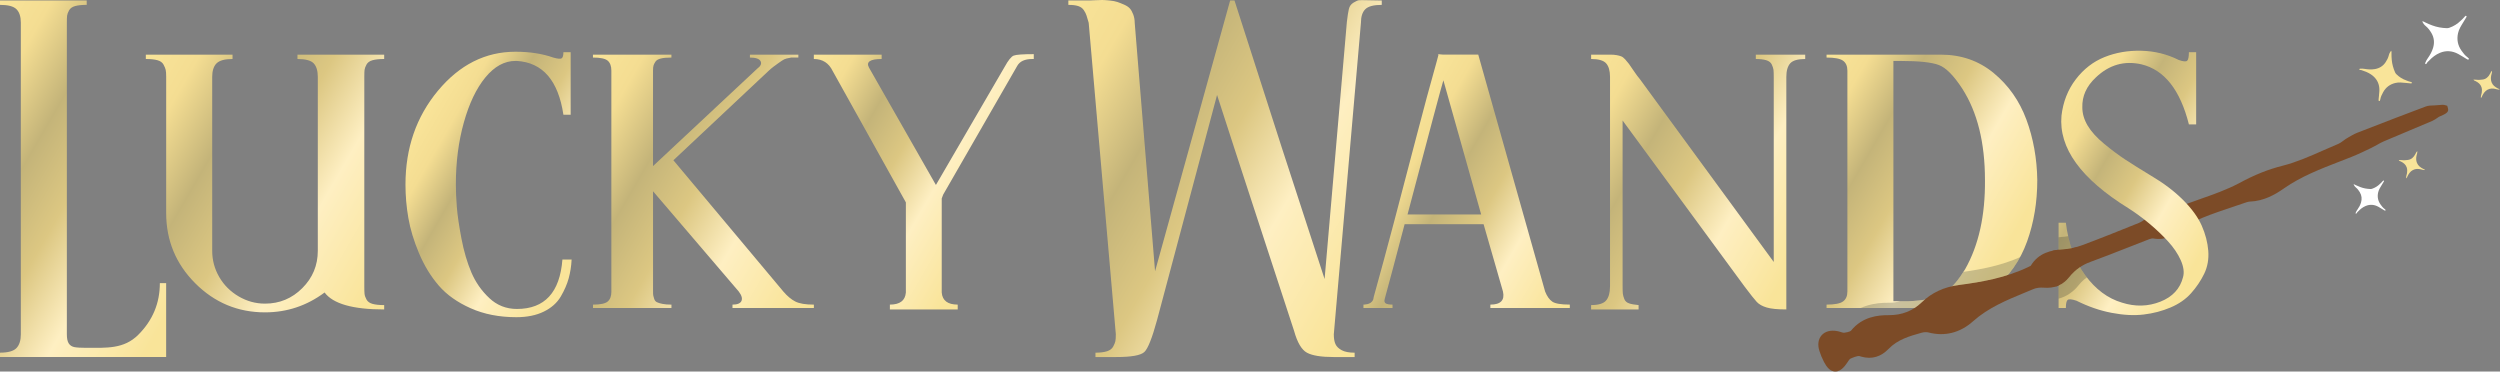 <?xml version="1.0" encoding="UTF-8"?>
<svg xmlns="http://www.w3.org/2000/svg" width="323" height="48" viewBox="0 0 323 48" fill="none">
  <rect x="0" y="0" width="323" height="48" fill="#808080" stroke="none"/>
  <path d="M235.991 39.355C237.033 39.355 237.743 39.22 238.119 38.947C238.494 38.676 238.683 38.25 238.683 37.664V9.126C238.683 8.541 238.496 8.114 238.119 7.843C237.744 7.571 237.033 7.436 235.991 7.436V7.061H250.761C253.391 7.061 255.664 7.854 257.584 9.438C259.502 11.024 260.911 13.027 261.809 15.447C262.705 17.867 263.175 20.475 263.217 23.271C263.217 26.108 262.78 28.747 261.903 31.188C261.026 33.629 259.607 35.673 257.647 37.321C255.685 38.97 253.392 39.794 250.763 39.794H235.992V39.356L235.991 39.355ZM244.627 7.874V38.916H246.504C246.88 38.916 247.433 38.875 248.164 38.791C248.894 38.708 249.447 38.583 249.823 38.416C250.198 38.25 250.657 38.019 251.2 37.727C251.741 37.437 252.222 37.039 252.64 36.538C253.057 36.037 253.473 35.453 253.891 34.785C255.644 31.699 256.499 27.86 256.458 23.27C256.458 18.43 255.478 14.487 253.516 11.44C252.43 9.772 251.429 8.759 250.512 8.404C249.593 8.05 247.925 7.873 245.505 7.873H244.629L244.627 7.874Z" fill="url(#paint0_linear_7864_304)"></path>
  <path d="M316.273 13.982L316.182 13.664L315.848 13.569C315.697 13.528 315.498 13.528 314.689 13.606L314.588 13.615C314.533 13.617 314.465 13.618 314.398 13.621C314.089 13.627 313.737 13.636 313.397 13.763C310.842 14.721 308.129 15.761 304.6 17.135C304.131 17.319 303.707 17.571 303.298 17.814L303.248 17.844C303.062 17.954 302.895 18.078 302.733 18.197C302.52 18.354 302.318 18.503 302.119 18.585C301.46 18.859 300.796 19.152 300.154 19.435C298.455 20.185 296.698 20.962 294.915 21.412C293.038 21.886 291.315 22.574 289.328 23.645C287.734 24.504 285.948 25.128 284.222 25.732C283.531 25.973 282.816 26.223 282.119 26.486C281.868 26.58 281.579 26.63 281.326 26.619C279.601 26.553 278.297 27.401 277.249 28.241C276.924 28.501 276.612 28.692 276.322 28.809L275.848 29C273.599 29.906 271.274 30.842 268.966 31.697C268.231 31.97 267.411 32.145 266.592 32.203C265.004 32.316 263.394 32.651 262.373 34.335C262.343 34.361 262.188 34.436 262.094 34.48L262.046 34.503C259.135 35.892 256.037 36.437 253.123 36.818C251.162 37.074 249.567 37.818 248.249 39.09C247.118 40.18 245.7 40.728 244.032 40.718C242.641 40.708 240.625 40.907 239.155 42.715C239.14 42.733 238.988 42.898 238.273 42.992C238.195 43.002 238.061 42.966 238.017 42.954C237.953 42.937 237.889 42.918 237.824 42.897C237.746 42.873 237.669 42.849 237.591 42.828C237.513 42.808 237.437 42.789 237.362 42.776C236.51 42.622 235.796 42.815 235.352 43.318C234.914 43.814 234.812 44.531 235.065 45.335C235.219 45.823 235.418 46.302 235.656 46.758C236.029 47.469 236.394 47.84 236.838 47.96C237.719 48.198 238.349 47.303 238.586 46.965C238.628 46.905 238.671 46.842 238.713 46.778C238.812 46.629 238.978 46.381 239.07 46.341C239.368 46.21 239.99 45.938 240.261 46.011C240.359 46.043 240.445 46.069 240.529 46.092C241.844 46.447 243.017 46.104 244.015 45.069C245.188 43.852 246.755 43.415 248.269 42.991C248.577 42.905 248.913 42.89 249.145 42.951C251.242 43.504 253.235 43.009 254.907 41.519C256.89 39.752 259.24 38.783 261.728 37.758C262.06 37.621 262.394 37.483 262.726 37.345C263.079 37.197 263.556 37.131 264.001 37.167C265.43 37.285 266.518 36.846 267.327 35.826C268.066 34.895 268.961 34.248 270.061 33.847C271.697 33.252 273.34 32.603 274.929 31.978C275.845 31.617 276.761 31.255 277.681 30.903C277.887 30.824 278.094 30.788 278.22 30.811C279.799 31.098 280.945 30.362 281.894 29.65C282.71 29.038 283.665 28.502 284.655 28.1C285.892 27.599 287.191 27.163 288.447 26.743C288.909 26.588 289.37 26.434 289.83 26.276L289.95 26.233C290.21 26.143 290.455 26.057 290.666 26.048C292.519 25.973 293.957 25.132 295.121 24.319C297.29 22.801 299.831 21.818 302.288 20.867C302.793 20.671 303.299 20.475 303.802 20.276C304.636 19.944 305.45 19.553 306.238 19.175L306.364 19.114C306.624 18.99 306.871 18.85 307.111 18.716C307.404 18.55 307.681 18.394 307.966 18.271C309.066 17.8 310.17 17.338 311.274 16.877C312.26 16.464 313.246 16.052 314.229 15.632C314.504 15.514 314.743 15.348 314.953 15.2C315.003 15.165 315.052 15.131 315.101 15.097C315.123 15.086 315.154 15.074 315.189 15.058C316.012 14.697 316.425 14.516 316.274 13.982H316.273Z" fill="#7C4B27"></path>
  <path d="M20.654 36.584H21.467V46.128H0V45.564C1.042 45.564 1.752 45.366 2.128 44.97C2.504 44.574 2.692 43.979 2.692 43.186V2.943C2.692 2.151 2.504 1.567 2.128 1.191C1.752 0.814 1.042 0.628 0 0.628V0.064H11.203V0.628C10.578 0.628 10.076 0.68 9.701 0.785C9.326 0.889 9.064 1.077 8.918 1.348C8.772 1.619 8.688 1.849 8.668 2.036C8.646 2.224 8.637 2.528 8.637 2.943V43.187C8.637 43.73 8.719 44.126 8.886 44.377C9.052 44.628 9.294 44.783 9.607 44.846C9.919 44.908 10.43 44.94 11.14 44.94C13.769 44.94 16.011 45.109 17.867 43.251C19.724 41.396 20.653 39.173 20.653 36.586L20.654 36.584Z" fill="url(#paint1_linear_7864_304)"></path>
  <path d="M27.417 9.939V32.407C27.417 33.618 27.719 34.745 28.324 35.787C28.928 36.831 29.763 37.664 30.827 38.291C31.891 38.916 33.029 39.23 34.239 39.23C36.116 39.23 37.722 38.562 39.058 37.227C40.393 35.892 41.06 34.286 41.06 32.407V9.939C41.06 9.146 40.883 8.562 40.529 8.186C40.174 7.811 39.475 7.623 38.432 7.623V7.059H49.636V7.623C49.01 7.623 48.509 7.675 48.133 7.78C47.758 7.884 47.497 8.072 47.351 8.343C47.203 8.615 47.121 8.844 47.1 9.031C47.079 9.219 47.068 9.523 47.068 9.939V37.039C47.068 37.457 47.078 37.77 47.1 37.978C47.121 38.187 47.203 38.426 47.351 38.697C47.497 38.969 47.758 39.158 48.133 39.261C48.508 39.366 49.01 39.418 49.636 39.418V39.981C45.588 39.981 43.022 39.252 41.938 37.79C39.642 39.502 37.076 40.357 34.239 40.357C30.733 40.357 27.73 39.105 25.226 36.601C22.722 34.097 21.471 31.072 21.471 27.526V9.939C21.471 9.522 21.449 9.218 21.408 9.031C21.366 8.844 21.273 8.615 21.126 8.343C20.979 8.072 20.718 7.884 20.344 7.78C19.968 7.675 19.466 7.623 18.841 7.623V7.059H30.044V7.623C29.043 7.623 28.355 7.811 27.979 8.186C27.604 8.562 27.416 9.146 27.416 9.939H27.417Z" fill="url(#paint2_linear_7864_304)"></path>
  <path d="M52.388 23.833C52.388 19.119 53.785 15.082 56.582 11.722C59.377 8.364 62.715 6.684 66.596 6.684C68.432 6.684 70.059 6.935 71.477 7.435C72.061 7.602 72.426 7.633 72.573 7.529C72.719 7.425 72.792 7.165 72.792 6.747H73.73V14.82H72.792C72.124 10.398 70.121 8.082 66.783 7.872H66.595C65.176 7.872 63.882 8.583 62.714 10C61.546 11.419 60.618 13.36 59.93 15.822C59.241 18.284 58.897 20.954 58.897 23.833C58.897 24.709 58.938 25.679 59.022 26.743C59.105 27.807 59.303 29.164 59.616 30.811C59.93 32.46 60.357 33.92 60.899 35.193C61.44 36.465 62.213 37.57 63.214 38.51C64.215 39.449 65.405 39.918 66.782 39.918C70.37 39.918 72.331 37.79 72.665 33.533H73.854C73.813 34.368 73.687 35.172 73.479 35.943C73.27 36.716 72.925 37.508 72.446 38.322C71.965 39.135 71.236 39.782 70.255 40.262C69.275 40.742 68.095 40.981 66.719 40.981C64.507 40.981 62.535 40.596 60.805 39.824C59.072 39.052 57.695 38.072 56.674 36.882C55.65 35.693 54.806 34.306 54.139 32.72C53.471 31.135 53.012 29.622 52.763 28.183C52.512 26.743 52.387 25.293 52.387 23.833H52.388Z" fill="url(#paint3_linear_7864_304)"></path>
  <path d="M78.988 37.664V9.126C78.988 8.541 78.831 8.114 78.519 7.843C78.205 7.571 77.568 7.436 76.609 7.436V7.061H86.748V7.436C86.164 7.436 85.705 7.478 85.372 7.561C85.037 7.646 84.808 7.781 84.683 7.969C84.559 8.157 84.474 8.324 84.433 8.469C84.391 8.616 84.371 8.835 84.371 9.127V21.456L97.828 8.876C98.286 8.543 98.431 8.219 98.265 7.906C98.097 7.593 97.639 7.437 96.889 7.437V7.062H103.147V7.437H102.208C102 7.479 101.802 7.521 101.614 7.562C101.426 7.605 101.227 7.699 101.02 7.844C100.81 7.991 100.644 8.105 100.519 8.189C100.394 8.274 100.195 8.419 99.925 8.626C99.653 8.836 99.455 9.002 99.33 9.127L87.001 20.705L101.209 37.667C101.709 38.252 102.22 38.679 102.742 38.949C103.263 39.221 104.066 39.357 105.152 39.357V39.795H94.637V39.357C95.263 39.357 95.648 39.2 95.795 38.888C95.94 38.574 95.827 38.167 95.45 37.667L84.373 24.712V37.667C84.373 37.917 84.382 38.095 84.404 38.199C84.426 38.305 84.467 38.45 84.529 38.637C84.592 38.825 84.706 38.961 84.874 39.043C85.04 39.128 85.281 39.2 85.594 39.262C85.907 39.325 86.293 39.357 86.752 39.357V39.795H76.613V39.357C77.573 39.357 78.208 39.222 78.522 38.949C78.835 38.678 78.992 38.252 78.992 37.667L78.988 37.664Z" fill="url(#paint4_linear_7864_304)"></path>
  <path d="M120.921 23.895L129.808 8.624C130.266 7.79 130.653 7.31 130.966 7.184C131.278 7.059 132.144 6.996 133.563 6.996V7.623H133.375C132.416 7.623 131.768 7.915 131.435 8.499L131.184 8.936L121.858 25.146L121.671 25.647V37.789C121.753 38.832 122.441 39.355 123.736 39.355V39.98H114.973V39.355C116.266 39.355 116.954 38.834 117.038 37.789V26.149L107.589 9.187C107.088 8.145 106.274 7.623 105.148 7.623V7.059H113.909V7.623C113.159 7.623 112.647 7.717 112.377 7.905C112.105 8.092 112.073 8.374 112.283 8.75L120.919 23.896L120.921 23.895Z" fill="url(#paint5_linear_7864_304)"></path>
  <path d="M174.017 2.818C174.1 2.11 174.183 1.567 174.268 1.191C174.351 0.815 174.55 0.534 174.863 0.346C175.175 0.158 175.403 0.055 175.551 0.033C175.696 0.013 176.114 0.013 176.803 0.033C177.491 0.055 178.064 0.065 178.524 0.065V0.629C177.481 0.629 176.772 0.817 176.396 1.192C176.02 1.568 175.833 2.152 175.833 2.944L172.328 43.188C172.328 43.731 172.4 44.158 172.547 44.471C172.692 44.783 172.964 45.044 173.36 45.253C173.755 45.462 174.308 45.567 175.018 45.567V46.13H172.328C170.701 46.13 169.543 45.942 168.855 45.567C168.166 45.191 167.612 44.252 167.195 42.749C166.485 40.58 164.963 35.928 162.627 28.793C160.289 21.658 158.496 16.151 157.244 12.27L149.484 41.373C148.857 43.668 148.314 45.034 147.856 45.472C147.396 45.91 146.187 46.129 144.226 46.129H141.535V45.566C142.161 45.566 142.662 45.502 143.038 45.378C143.413 45.253 143.674 45.056 143.82 44.783C143.966 44.513 144.06 44.283 144.102 44.095C144.143 43.907 144.165 43.605 144.165 43.188L140.659 2.944C140.534 2.528 140.441 2.215 140.378 2.005C140.315 1.797 140.2 1.568 140.033 1.317C139.866 1.066 139.625 0.89 139.312 0.786C139 0.681 138.571 0.629 138.03 0.629V0.064H140.721C140.762 0.064 141.003 0.054 141.442 0.032C141.879 0.011 142.202 0 142.412 0C142.621 0 142.933 0.022 143.351 0.063C143.768 0.104 144.101 0.168 144.352 0.251C144.602 0.336 144.893 0.449 145.229 0.596C145.562 0.742 145.813 0.908 145.979 1.096C146.145 1.284 146.292 1.545 146.417 1.878C146.541 2.213 146.604 2.567 146.604 2.942L149.233 35.048L158.933 0.064H159.497C163.752 13.374 167.634 25.371 171.138 36.052L174.017 2.818Z" fill="url(#paint6_linear_7864_304)"></path>
  <path d="M192.556 39.355C193.892 39.355 194.434 38.791 194.183 37.664L191.679 28.965H181.477C180.308 33.43 179.453 36.643 178.911 38.603C178.827 38.895 178.87 39.095 179.036 39.198C179.202 39.303 179.494 39.355 179.913 39.355V39.792H176.158V39.355H176.283C176.867 39.313 177.242 39.104 177.409 38.728L177.472 38.477V38.416C178.264 35.579 179.141 32.344 180.101 28.714C181.061 25.085 182.019 21.423 182.98 17.73C183.94 14.037 184.816 10.793 185.608 7.997L185.859 7.058H185.796V6.995H185.734L186.485 7.058H190.991C192.909 13.859 195.79 24.061 199.629 37.663C199.877 38.29 200.191 38.727 200.566 38.978C200.942 39.229 201.694 39.353 202.821 39.353V39.791H192.556V39.353V39.355ZM181.854 27.713H191.367L186.485 10.376C186.235 11.17 184.69 16.948 181.853 27.713H181.854Z" fill="url(#paint7_linear_7864_304)"></path>
  <path d="M208.015 37.039V9.939C208.015 9.146 207.846 8.562 207.514 8.186C207.18 7.811 206.534 7.623 205.574 7.623V7.059H208.015C208.348 7.059 208.63 7.081 208.859 7.121C209.088 7.164 209.286 7.215 209.453 7.278C209.619 7.34 209.798 7.476 209.986 7.685C210.173 7.894 210.33 8.082 210.455 8.248C210.58 8.416 210.788 8.718 211.08 9.156C211.371 9.594 211.644 9.96 211.894 10.251L229.168 33.847V9.939C229.168 9.522 229.156 9.218 229.136 9.031C229.114 8.844 229.042 8.615 228.917 8.343C228.792 8.072 228.551 7.884 228.196 7.78C227.841 7.675 227.392 7.623 226.851 7.623V7.059H233.234V7.623C232.275 7.623 231.628 7.811 231.294 8.186C230.96 8.562 230.794 9.146 230.794 9.939V39.98C229.667 39.98 228.823 39.898 228.259 39.729C227.696 39.563 227.269 39.323 226.977 39.01C226.684 38.696 226.164 38.04 225.411 37.038L209.64 15.571V37.038C209.64 37.456 209.649 37.758 209.671 37.945C209.691 38.133 209.754 38.363 209.858 38.633C209.962 38.904 210.171 39.092 210.484 39.197C210.798 39.302 211.204 39.374 211.705 39.415V39.979H205.571V39.415C206.53 39.415 207.176 39.217 207.511 38.821C207.844 38.425 208.011 37.831 208.011 37.038L208.015 37.039Z" fill="url(#paint8_linear_7864_304)"></path>
  <path d="M282.805 16.071C281.678 11.607 279.634 9.021 276.672 8.311C274.46 7.811 272.499 8.373 270.789 10C269.578 11.127 268.994 12.421 269.037 13.88C269.037 14.674 269.266 15.456 269.725 16.228C270.184 17.001 270.893 17.784 271.853 18.576C272.812 19.369 273.719 20.047 274.575 20.61C275.429 21.174 276.547 21.873 277.924 22.707C279.551 23.667 280.928 24.709 282.055 25.836C283.182 26.963 283.983 28.069 284.464 29.153C284.943 30.238 285.225 31.323 285.31 32.407C285.392 33.493 285.214 34.484 284.777 35.38C284.34 36.278 283.776 37.113 283.088 37.884C282.399 38.657 281.512 39.272 280.427 39.73C279.342 40.191 278.184 40.492 276.954 40.637C275.723 40.785 274.346 40.712 272.823 40.419C271.3 40.128 269.788 39.605 268.285 38.854C267.659 38.646 267.273 38.615 267.127 38.76C266.981 38.907 266.909 39.252 266.909 39.793H265.969V28.778H266.909C267.242 31.491 268.076 33.753 269.412 35.568C270.748 37.384 272.333 38.562 274.17 39.104C275.879 39.647 277.527 39.604 279.114 38.979C280.699 38.352 281.679 37.29 282.055 35.787C282.221 35.161 282.117 34.431 281.742 33.596C281.366 32.763 280.812 31.948 280.083 31.156C279.352 30.363 278.549 29.602 277.673 28.871C276.797 28.141 275.899 27.484 274.983 26.899C268.849 23.103 265.969 19.118 266.345 14.944C266.554 13.151 267.169 11.586 268.191 10.25C269.213 8.915 270.454 7.955 271.915 7.371C273.375 6.787 274.96 6.516 276.672 6.558C278.382 6.6 279.989 6.995 281.491 7.748C282.075 7.956 282.44 7.988 282.586 7.842C282.732 7.696 282.805 7.331 282.805 6.747H283.744V16.071H282.805Z" fill="url(#paint9_linear_7864_304)"></path>
  <path d="M308.94 6.554C309.009 6.71 308.978 6.829 308.979 6.945C308.983 7.488 309.014 8.028 309.162 8.555C309.236 8.823 309.327 9.085 309.441 9.34C309.482 9.429 309.534 9.509 309.604 9.579C309.963 9.94 310.381 10.205 310.859 10.377C311.075 10.454 311.284 10.549 311.51 10.596C311.568 10.609 311.621 10.632 311.613 10.703C311.604 10.778 311.536 10.78 311.483 10.776C311.262 10.759 311.041 10.736 310.82 10.713C310.371 10.667 309.925 10.611 309.475 10.72C308.781 10.888 308.258 11.275 307.91 11.899C307.746 12.191 307.598 12.488 307.536 12.821C307.531 12.849 307.524 12.876 307.514 12.901C307.488 12.968 307.487 13.079 307.383 13.054C307.3 13.032 307.307 12.932 307.314 12.856C307.347 12.489 307.394 12.124 307.413 11.757C307.451 11.007 307.206 10.357 306.642 9.855C306.271 9.525 305.827 9.303 305.352 9.153C305.214 9.109 305.085 9.035 304.933 9.04C304.884 9.041 304.826 9.015 304.824 8.961C304.821 8.888 304.891 8.879 304.945 8.873C305.133 8.854 305.32 8.869 305.505 8.9C305.939 8.973 306.372 9.002 306.811 8.93C307.412 8.831 307.89 8.541 308.225 8.031C308.405 7.757 308.557 7.472 308.634 7.146C308.682 6.94 308.777 6.748 308.94 6.554Z" fill="#F9E499"></path>
  <path d="M312.947 2.755C313.144 2.762 313.254 2.854 313.375 2.912C313.945 3.181 314.526 3.422 315.151 3.535C315.469 3.593 315.789 3.63 316.113 3.64C316.227 3.643 316.337 3.628 316.447 3.59C317.006 3.398 317.495 3.096 317.916 2.682C318.106 2.495 318.311 2.325 318.474 2.112C318.516 2.057 318.568 2.013 318.638 2.058C318.712 2.105 318.68 2.177 318.649 2.23C318.518 2.452 318.383 2.672 318.248 2.891C317.973 3.336 317.688 3.776 317.575 4.301C317.401 5.111 317.54 5.853 318.017 6.534C318.24 6.852 318.475 7.159 318.791 7.391C318.817 7.411 318.843 7.43 318.864 7.454C318.92 7.515 319.036 7.574 318.957 7.667C318.892 7.744 318.791 7.686 318.714 7.64C318.348 7.42 317.991 7.186 317.616 6.981C316.851 6.562 316.047 6.49 315.237 6.826C314.704 7.047 314.249 7.399 313.852 7.82C313.736 7.942 313.594 8.04 313.521 8.201C313.498 8.253 313.442 8.301 313.383 8.274C313.306 8.24 313.332 8.162 313.353 8.104C313.428 7.898 313.538 7.71 313.664 7.531C313.959 7.114 314.209 6.676 314.354 6.181C314.555 5.503 314.493 4.857 314.13 4.248C313.935 3.921 313.713 3.618 313.413 3.374C313.223 3.219 313.068 3.023 312.948 2.755H312.947Z" fill="white"></path>
  <path d="M304.075 23.812C304.21 23.817 304.285 23.88 304.369 23.92C304.761 24.105 305.159 24.27 305.589 24.348C305.807 24.387 306.027 24.413 306.25 24.42C306.327 24.423 306.403 24.412 306.479 24.387C306.862 24.255 307.198 24.047 307.488 23.763C307.618 23.635 307.759 23.518 307.871 23.371C307.9 23.334 307.935 23.304 307.983 23.335C308.035 23.367 308.013 23.416 307.992 23.453C307.902 23.605 307.809 23.756 307.717 23.906C307.528 24.212 307.332 24.514 307.254 24.875C307.134 25.432 307.23 25.94 307.557 26.407C307.711 26.626 307.871 26.837 308.089 26.996C308.107 27.009 308.124 27.023 308.139 27.04C308.178 27.082 308.257 27.121 308.203 27.186C308.159 27.239 308.089 27.199 308.037 27.168C307.786 27.017 307.54 26.856 307.284 26.715C306.758 26.428 306.206 26.378 305.651 26.609C305.284 26.761 304.971 27.003 304.699 27.291C304.62 27.375 304.521 27.443 304.472 27.554C304.456 27.589 304.417 27.621 304.377 27.604C304.324 27.58 304.342 27.527 304.356 27.487C304.408 27.346 304.482 27.217 304.569 27.095C304.772 26.808 304.944 26.507 305.044 26.168C305.181 25.702 305.139 25.259 304.889 24.841C304.755 24.616 304.603 24.408 304.397 24.241C304.266 24.134 304.159 24 304.077 23.816L304.075 23.812Z" fill="white"></path>
  <path d="M320.532 12.664C320.495 12.393 320.616 12.19 320.644 11.972C320.675 11.729 320.685 11.494 320.605 11.256C320.479 10.883 320.204 10.662 319.871 10.494C319.767 10.441 319.636 10.427 319.571 10.282C319.834 10.275 320.079 10.334 320.329 10.318C320.46 10.31 320.588 10.296 320.717 10.283C321.206 10.234 321.499 9.931 321.716 9.528C321.785 9.4 321.83 9.26 321.968 9.145C321.994 9.375 321.898 9.563 321.861 9.758C321.802 10.068 321.805 10.366 321.925 10.661C322.075 11.03 322.372 11.245 322.709 11.419C322.786 11.46 322.883 11.466 322.965 11.589C322.76 11.58 322.605 11.546 322.448 11.502C322.085 11.402 321.728 11.412 321.389 11.59C321.061 11.764 320.87 12.059 320.707 12.378C320.662 12.465 320.654 12.574 320.532 12.663V12.664Z" fill="#F9E499"></path>
  <path d="M310.878 23.049C310.841 22.778 310.963 22.575 310.99 22.357C311.021 22.114 311.031 21.879 310.951 21.641C310.825 21.268 310.55 21.047 310.217 20.879C310.113 20.826 309.982 20.812 309.917 20.667C310.18 20.66 310.425 20.719 310.675 20.703C310.806 20.695 310.934 20.681 311.063 20.668C311.552 20.619 311.846 20.316 312.062 19.913C312.131 19.785 312.177 19.645 312.314 19.53C312.34 19.76 312.244 19.948 312.208 20.143C312.148 20.453 312.151 20.751 312.272 21.046C312.422 21.415 312.718 21.63 313.055 21.805C313.132 21.845 313.229 21.852 313.312 21.974C313.107 21.965 312.951 21.93 312.794 21.887C312.431 21.787 312.075 21.797 311.736 21.975C311.407 22.149 311.216 22.444 311.053 22.763C311.008 22.85 311 22.959 310.878 23.048V23.049Z" fill="#F9E499"></path>
  <path d="M265.969 36.891C266.49 36.667 266.94 36.314 267.327 35.827C267.742 35.305 268.205 34.873 268.726 34.523C268.663 34.415 269.23 34.133 269.169 34.022C268.857 33.446 268.629 32.624 268.399 31.976C268.365 31.88 267.662 32.167 267.629 32.07C267.287 32.135 266.939 32.182 266.591 32.207C266.384 32.222 266.175 32.24 265.968 32.265L265.195 32.395L265.601 37.029L265.968 36.893L265.969 36.891Z" fill="#7C4B27"></path>
  <path opacity="0.2" d="M265.969 32.263C266.177 32.238 266.385 32.22 266.592 32.205C266.94 32.18 267.288 32.134 267.63 32.068C267.465 31.572 267.325 31.054 267.206 30.516C266.967 30.557 266.723 30.588 266.48 30.605C266.314 30.616 266.144 30.631 265.971 30.65V32.262L265.969 32.263Z" fill="#010D19"></path>
  <path opacity="0.2" d="M268.583 36.824C268.896 36.429 269.24 36.11 269.626 35.852C269.554 35.759 269.482 35.666 269.411 35.57C269.166 35.236 268.937 34.887 268.725 34.523C268.204 34.873 267.741 35.306 267.326 35.827C266.939 36.314 266.489 36.667 265.968 36.892V38.592C266.999 38.307 267.874 37.717 268.581 36.825L268.583 36.824Z" fill="#010D19"></path>
  <g opacity="0.2">
    <path d="M252.639 36.537C252.509 36.694 252.37 36.84 252.227 36.976C252.517 36.912 252.815 36.858 253.124 36.818C255.179 36.549 257.326 36.197 259.434 35.527C260.029 34.814 260.549 34.045 260.995 33.221C258.631 34.281 256.105 34.782 253.673 35.124C253.329 35.652 252.984 36.123 252.64 36.536L252.639 36.537Z" fill="#010D19"></path>
    <path d="M247.371 39.792C247.681 39.591 247.974 39.357 248.25 39.09C248.383 38.962 248.519 38.84 248.657 38.724C248.502 38.749 248.338 38.771 248.164 38.791C247.434 38.875 246.882 38.916 246.505 38.916H245.491C245.058 39.049 244.589 39.115 244.08 39.115H244.044C244.013 39.115 243.982 39.115 243.951 39.115C243.257 39.115 242.203 39.158 241.074 39.53C240.841 39.607 240.618 39.696 240.399 39.793H247.371V39.792Z" fill="#010D19"></path>
  </g>
  <defs>
    <linearGradient id="paint0_linear_7864_304" x1="231.125" y1="15.488" x2="261.213" y2="32.859" gradientUnits="userSpaceOnUse">
      <stop stop-color="#F9E499"></stop>
      <stop offset="0.14" stop-color="#F4DD92"></stop>
      <stop offset="0.32" stop-color="#C4B479"></stop>
      <stop offset="0.49" stop-color="#DCC782"></stop>
      <stop offset="0.68" stop-color="#FEEFC2"></stop>
      <stop offset="0.94" stop-color="#F9E499"></stop>
    </linearGradient>
    <linearGradient id="paint1_linear_7864_304" x1="-8.572" y1="14.913" x2="27.474" y2="35.724" gradientUnits="userSpaceOnUse">
      <stop stop-color="#F9E499"></stop>
      <stop offset="0.14" stop-color="#F4DD92"></stop>
      <stop offset="0.32" stop-color="#C4B479"></stop>
      <stop offset="0.49" stop-color="#DCC782"></stop>
      <stop offset="0.68" stop-color="#FEEFC2"></stop>
      <stop offset="0.94" stop-color="#F9E499"></stop>
    </linearGradient>
    <linearGradient id="paint2_linear_7864_304" x1="16.975" y1="10.292" x2="54.326" y2="31.857" gradientUnits="userSpaceOnUse">
      <stop stop-color="#F9E499"></stop>
      <stop offset="0.14" stop-color="#F4DD92"></stop>
      <stop offset="0.32" stop-color="#C4B479"></stop>
      <stop offset="0.49" stop-color="#DCC782"></stop>
      <stop offset="0.68" stop-color="#FEEFC2"></stop>
      <stop offset="0.94" stop-color="#F9E499"></stop>
    </linearGradient>
    <linearGradient id="paint3_linear_7864_304" x1="53.996" y1="15.669" x2="77.645" y2="29.323" gradientUnits="userSpaceOnUse">
      <stop stop-color="#F9E499"></stop>
      <stop offset="0.14" stop-color="#F4DD92"></stop>
      <stop offset="0.32" stop-color="#C4B479"></stop>
      <stop offset="0.49" stop-color="#DCC782"></stop>
      <stop offset="0.68" stop-color="#FEEFC2"></stop>
      <stop offset="0.94" stop-color="#F9E499"></stop>
    </linearGradient>
    <linearGradient id="paint4_linear_7864_304" x1="72.84" y1="13.589" x2="108.419" y2="34.131" gradientUnits="userSpaceOnUse">
      <stop stop-color="#F9E499"></stop>
      <stop offset="0.14" stop-color="#F4DD92"></stop>
      <stop offset="0.32" stop-color="#C4B479"></stop>
      <stop offset="0.49" stop-color="#DCC782"></stop>
      <stop offset="0.68" stop-color="#FEEFC2"></stop>
      <stop offset="0.94" stop-color="#F9E499"></stop>
    </linearGradient>
    <linearGradient id="paint5_linear_7864_304" x1="102.816" y1="11.102" x2="131.011" y2="27.381" gradientUnits="userSpaceOnUse">
      <stop stop-color="#F9E499"></stop>
      <stop offset="0.14" stop-color="#F4DD92"></stop>
      <stop offset="0.32" stop-color="#C4B479"></stop>
      <stop offset="0.49" stop-color="#DCC782"></stop>
      <stop offset="0.68" stop-color="#FEEFC2"></stop>
      <stop offset="0.94" stop-color="#F9E499"></stop>
    </linearGradient>
    <linearGradient id="paint6_linear_7864_304" x1="133.556" y1="7.812" x2="181.244" y2="35.345" gradientUnits="userSpaceOnUse">
      <stop stop-color="#F9E499"></stop>
      <stop offset="0.14" stop-color="#F4DD92"></stop>
      <stop offset="0.32" stop-color="#C4B479"></stop>
      <stop offset="0.49" stop-color="#DCC782"></stop>
      <stop offset="0.68" stop-color="#FEEFC2"></stop>
      <stop offset="0.94" stop-color="#F9E499"></stop>
    </linearGradient>
    <linearGradient id="paint7_linear_7864_304" x1="178.081" y1="20.254" x2="205.096" y2="35.851" gradientUnits="userSpaceOnUse">
      <stop stop-color="#F9E499"></stop>
      <stop offset="0.14" stop-color="#F4DD92"></stop>
      <stop offset="0.32" stop-color="#C4B479"></stop>
      <stop offset="0.49" stop-color="#DCC782"></stop>
      <stop offset="0.68" stop-color="#FEEFC2"></stop>
      <stop offset="0.94" stop-color="#F9E499"></stop>
    </linearGradient>
    <linearGradient id="paint8_linear_7864_304" x1="201.903" y1="13.415" x2="235.076" y2="32.567" gradientUnits="userSpaceOnUse">
      <stop stop-color="#F9E499"></stop>
      <stop offset="0.14" stop-color="#F4DD92"></stop>
      <stop offset="0.32" stop-color="#C4B479"></stop>
      <stop offset="0.49" stop-color="#DCC782"></stop>
      <stop offset="0.68" stop-color="#FEEFC2"></stop>
      <stop offset="0.94" stop-color="#F9E499"></stop>
    </linearGradient>
    <linearGradient id="paint9_linear_7864_304" x1="264.154" y1="17.091" x2="287.563" y2="30.606" gradientUnits="userSpaceOnUse">
      <stop stop-color="#F9E499"></stop>
      <stop offset="0.14" stop-color="#F4DD92"></stop>
      <stop offset="0.32" stop-color="#C4B479"></stop>
      <stop offset="0.49" stop-color="#DCC782"></stop>
      <stop offset="0.68" stop-color="#FEEFC2"></stop>
      <stop offset="0.94" stop-color="#F9E499"></stop>
    </linearGradient>
  </defs>
</svg>
